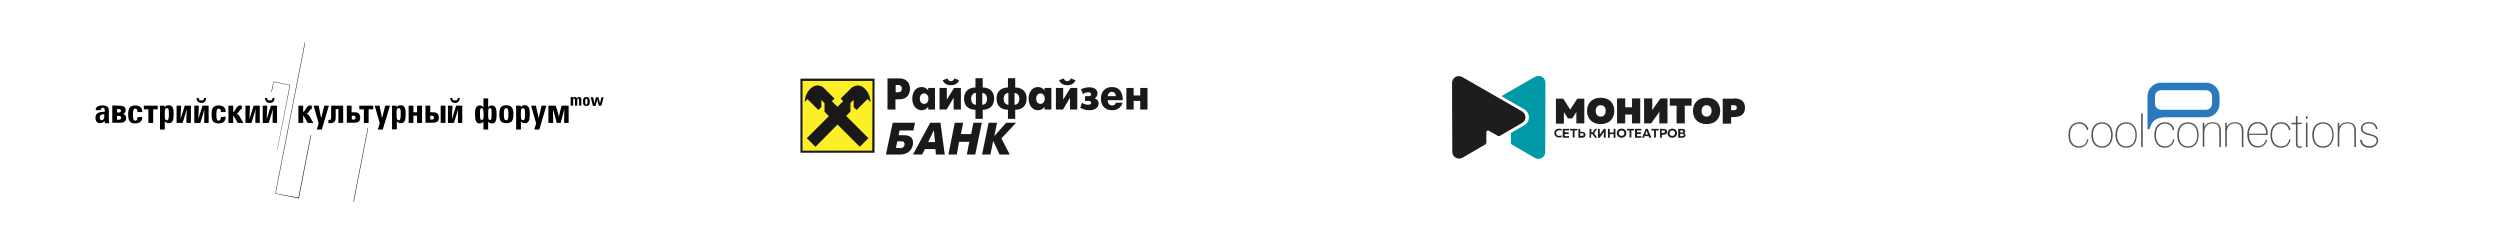 <?xml version="1.0" encoding="utf-8"?>
<!-- Generator: Adobe Illustrator 20.0.0, SVG Export Plug-In . SVG Version: 6.00 Build 0)  -->
<svg version="1.1" id="Layer_1" xmlns="http://www.w3.org/2000/svg" xmlns:xlink="http://www.w3.org/1999/xlink" x="0px" y="0px"
	 viewBox="0 0 1100 105" style="enable-background:new 0 0 1100 105;" xml:space="preserve">
<style type="text/css">
	.st0{fill:#515457;}
	.st1{fill:#297ABD;}
	.st2{fill:#1A1818;}
	.st3{clip-path:url(#SVGID_2_);fill:#FCEE27;}
	.st4{fill:#1D1D1B;}
	.st5{fill:#0099A8;}
</style>
<g>
	<polygon points="119.6,40.4 120.4,36.1 127.5,37.5 121.9,66.2 122,66.2 127.7,37.4 120.3,35.9 119.4,40.3 	"/>
	<polygon points="136.7,59.4 131.3,87 121.3,85.1 134.3,18.7 134.1,18.7 121.1,85.2 131.5,87.3 136.9,59.5 	"/>
	<polyline points="161.8,56.3 155.5,88.6 155.7,88.7 162,56.3 	"/>
	<path d="M137,48c-0.4,0-1.1,1.1-1.3,1.4c-0.2,0.2-0.4,0.4-0.8,0.6c0.4,0.1,0.8,0.4,1,0.7l2,3.4l-2.5,0l-1.6-2.8
		c-0.1-0.2-0.3-0.4-0.4-0.4v3.2h-2.1v-7.6h2.1v2.8c0.8-0.1,1.4-2.9,3-2.9c0.2,0,0.5,0,0.8,0.1v1.5L137,48L137,48z"/>
	<polygon points="140.2,54.3 138,46.5 140.2,46.5 141.3,52 142.7,46.5 144.7,46.5 141.6,57 139.4,57 	"/>
	<path d="M147.7,48v3.6c0,0.7,0,1.3-0.5,1.9c-0.5,0.6-1.2,0.7-2.3,0.7h-0.4v-1.4h0.4c0.6,0,0.8-0.3,0.8-1.4v-4.9l5.3,0v7.6h-2.1V48
		H147.7z"/>
	<path d="M152.6,54.1v-7.6h2.1v2.9h1c0.8,0,1.5,0,2.1,0.5c0.4,0.4,0.7,1,0.7,1.8c0,1.8-0.9,2.3-2.8,2.3H152.6z M154.8,50.9v1.7h0.6
		c0.8,0,1-0.1,1-0.8c0-0.7-0.2-0.9-1.1-0.9H154.8z"/>
	<polygon points="158.1,48.1 158.1,46.5 164.2,46.5 164.2,48.1 162.2,48.1 162.2,54.1 160.1,54.1 160.1,48.1 	"/>
	<polygon points="167.1,54.3 164.9,46.5 167,46.5 168.1,52 169.5,46.5 171.6,46.5 168.4,57 166.2,57 	"/>
	<path d="M172.5,48.2c0-0.5,0-1.1-0.1-1.7h2.1l0.1,0.7c0.3-0.6,0.9-0.9,1.7-0.9c0.6,0,1.2,0.2,1.5,0.6c0.6,0.7,0.7,1.8,0.7,3.5
		c0,2.6-0.5,3.8-2.2,3.8c-0.7,0-1.3-0.3-1.7-0.8l0,3.5h-2.1V48.2z M174.5,51.2c0,1.2,0.3,1.7,0.9,1.7c0.8,0,0.9-0.9,0.9-2.5v-0.2
		c0-1.8,0-2.6-0.9-2.6c-0.8,0-0.9,0.6-0.9,1.9V51.2z"/>
	<polygon points="179.8,46.5 181.9,46.5 181.9,49.4 183.5,49.4 183.5,46.5 185.7,46.5 185.7,54.1 183.5,54.1 183.5,50.9 181.9,50.9 
		181.9,54.1 179.8,54.1 	"/>
	<path d="M187.2,54.1l0-7.6l2.1,0v2.9h1c0.8,0,1.5,0,2.1,0.5c0.4,0.4,0.7,1,0.7,1.8c0,1.8-0.9,2.3-2.8,2.3H187.2z M189.3,50.9v1.7
		h0.6c0.8,0,1-0.1,1-0.8c0-0.7-0.2-0.9-1.1-0.9H189.3z M196,54.1h-2.1v-7.6h2.1V54.1z"/>
	<path d="M201.5,49.7c0-0.5,0.1-1.6,0.1-1.7c-0.5,1.5-1.4,4.9-1.9,6.1h-2.6v-7.6h2l-0.2,4.3c0,0.7,0,1.5-0.1,1.8
		c0.5-1.5,1.4-4.8,1.9-6.1h2.7v7.6h-1.9C201.4,53.4,201.5,49.7,201.5,49.7 M199,43.1c0,0.7,0.4,1.1,1.2,1.1c0.8,0,1.2-0.3,1.2-1.1
		h0.9c-0.1,1.5-0.8,2.2-2.1,2.2c-1.3,0-2-0.7-2.1-2.2H199z"/>
	<path d="M212.7,57l0-3.5c-0.4,0.6-1,0.8-1.7,0.8c-1.5,0-2-1.3-2-3.8c0-1.7,0.1-2.8,0.7-3.5c0.3-0.4,0.8-0.6,1.4-0.6
		c0.7,0,1.3,0.3,1.6,0.9v-4h2.1l0,4c0.3-0.6,0.8-0.9,1.6-0.9c0.6,0,1.1,0.2,1.4,0.6c0.6,0.7,0.7,1.8,0.7,3.5c0,2.6-0.5,3.8-2,3.8
		c-0.7,0-1.3-0.2-1.7-0.8V57H212.7z M212.7,49.5c0-1.3-0.1-1.9-0.8-1.9c-0.7,0-0.7,0.8-0.7,2.4v0.3c0,1.7,0.1,2.5,0.8,2.5
		c0.5,0,0.8-0.6,0.8-1.7V49.5z M216.3,50c0-1.7,0-2.4-0.7-2.4c-0.7,0-0.8,0.6-0.8,1.9v1.6c0,1.2,0.2,1.7,0.8,1.7
		c0.7,0,0.7-0.9,0.7-2.5V50z"/>
	<path d="M225.9,50.1c0,2.9-0.6,4.1-3.1,4.1c-2.5,0-3.1-1.2-3.1-4.1c0-2.7,0.8-3.8,3.2-3.8C225,46.4,225.9,47.5,225.9,50.1
		 M222.7,52.9c0.8,0,1-0.8,1-2.7c0-1.8-0.1-2.6-1-2.6c-0.8,0-1,0.8-1,2.6C221.7,52.1,221.9,52.9,222.7,52.9"/>
	<path d="M227.1,48.2c0-0.5,0-1.1-0.1-1.7l2.1,0l0.1,0.7c0.3-0.6,0.9-0.9,1.7-0.9c0.6,0,1.2,0.2,1.5,0.6c0.6,0.7,0.7,1.8,0.7,3.5
		c0,2.6-0.5,3.8-2.2,3.8c-0.7,0-1.3-0.3-1.7-0.8V57l-2.1,0V48.2z M229.2,51.2c0,1.2,0.3,1.7,0.9,1.7c0.8,0,0.9-0.9,0.9-2.5v-0.2
		c0-1.8,0-2.6-0.9-2.6c-0.8,0-0.9,0.6-0.9,1.9V51.2z"/>
	<polygon points="235.9,54.3 233.7,46.5 235.8,46.5 237,52 238.3,46.5 240.4,46.5 237.3,57 235.1,57 	"/>
	<path d="M244.5,46.5c0.2,0.6,1.1,3.3,1.4,4.9c0.3-1.6,0.9-3.8,1.2-4.9h3.1v7.6h-2l0.1-5.3l0-0.8l-1.6,6.1H245l-1.7-6.1
		c0,0,0,0.5,0,0.8l0.1,5.3l-2.1,0v-7.6H244.5z"/>
	<path d="M252.9,42.7c0.5,0,0.8,0.2,1,0.6c0.2-0.4,0.5-0.6,0.9-0.6c0.6,0,1,0.3,1,1v2.8h-1V44c0-0.4-0.1-0.6-0.3-0.6
		c-0.3,0-0.5,0.2-0.5,0.5v2.6h-1V44c0-0.4-0.1-0.6-0.4-0.6c-0.3,0-0.4,0.2-0.4,0.5v2.6l-1.1,0v-3.1c0-0.2,0-0.4,0-0.7h1.1l0,0.4
		C252.3,42.9,252.6,42.7,252.9,42.7"/>
	<path d="M259.5,44.6c0,1.4-0.3,2-1.5,2s-1.5-0.6-1.5-2c0-1.3,0.4-1.9,1.6-1.9C259.1,42.7,259.5,43.3,259.5,44.6 M258,46
		c0.4,0,0.5-0.4,0.5-1.3c0-0.9-0.1-1.3-0.5-1.3c-0.4,0-0.5,0.4-0.5,1.3C257.5,45.6,257.6,46,258,46"/>
	<path d="M259.9,42.8l1.1,0l0.3,1.5c0.1,0.6,0.2,1.1,0.2,1.5c0.1-0.5,0.2-1,0.3-1.5l0.4-1.5h1.1l0.5,1.9c0.1,0.4,0.2,0.8,0.2,1.1
		c0-0.5,0.1-0.9,0.2-1.1l0.4-1.9h1l-1,3.7h-1.1l-0.5-1.7c-0.1-0.4-0.2-0.8-0.2-1.2c-0.1,0.5-0.2,0.9-0.3,1.3l-0.5,1.7h-1.1
		L259.9,42.8z"/>
	<path d="M42.1,48.4c0-1.3,1-2,3-2c1.9,0,2.8,0.7,2.8,2.2v3.8c0,0.6,0,1.2,0.2,1.8h-1.9l-0.2-0.9c-0.4,0.5-1.2,0.9-2,0.9
		c-1.3,0-2-0.9-2-2.4c0-1.7,1.1-2.5,3.4-2.6l0.7,0v-0.4c0-1-0.2-1.4-0.8-1.4c-0.7,0-1,0.4-1,1.1l-2,0V48.4z M43.9,51.7
		c0,0.7,0.3,1.2,0.8,1.2c0.7,0,1.2-0.6,1.2-1.9l0-0.7C44.4,50.3,43.9,50.6,43.9,51.7"/>
	<path d="M52.6,46.5c1.7,0,2.7,0.6,2.7,1.9c0,0.8-0.4,1.4-1.1,1.7c0.8,0.3,1.3,0.9,1.3,1.7c0,1.6-0.9,2.2-2.8,2.2h-3.3v-7.6
		L52.6,46.5z M53.2,48.7c0-0.4-0.3-0.7-0.9-0.7h-0.8v1.5h0.8C53,49.5,53.2,49.2,53.2,48.7 M53.3,51.8c0-0.6-0.3-0.8-1.1-0.8h-0.7
		v1.7h0.7C53,52.6,53.3,52.4,53.3,51.8"/>
	<path d="M62.6,51.3c0,2-1,3-3.1,3c-2.5,0-3.1-1.2-3.1-4.1c0-2.6,0.8-3.8,3.1-3.8c2,0,3.1,1,3.1,2.8v0.1h-2.1v-0.1
		c0-1-0.3-1.4-1-1.4c-0.8,0-1,0.8-1,2.6c0,1.9,0.2,2.7,1,2.7c0.6,0,1-0.5,1-1.5v-0.1H62.6z"/>
	<polygon points="63.3,48.1 63.3,46.5 69.4,46.5 69.4,48.1 67.4,48.1 67.4,54.1 65.3,54.1 65.3,48.1 	"/>
	<path d="M70.4,48.2c0-0.5,0-1.1-0.1-1.7h2.1l0.1,0.7c0.3-0.6,0.9-0.9,1.7-0.9c0.6,0,1.2,0.2,1.5,0.6c0.7,0.7,0.7,1.8,0.7,3.5
		c0,2.6-0.5,3.8-2.2,3.8c-0.7,0-1.3-0.3-1.7-0.8V57h-2.1V48.2z M72.5,51.2c0,1.2,0.3,1.7,0.9,1.7c0.8,0,0.9-0.9,0.9-2.5v-0.2
		c0-1.8,0-2.6-0.9-2.6c-0.8,0-0.9,0.6-0.9,1.9V51.2z"/>
	<path d="M82.1,49.7c0-0.5,0.1-1.6,0.1-1.7c-0.5,1.5-1.4,4.9-1.9,6.1l-2.6,0v-7.6h2l-0.2,4.3c0,0.7,0,1.5-0.1,1.8
		c0.5-1.5,1.4-4.8,1.9-6.1h2.7v7.6h-1.9C81.9,53.4,82.1,49.7,82.1,49.7"/>
	<path d="M89.9,49.7c0-0.5,0.1-1.6,0.1-1.7c-0.5,1.5-1.4,4.9-1.9,6.1h-2.6v-7.6h2l-0.2,4.3c0,0.7,0,1.5-0.1,1.8
		c0.5-1.5,1.4-4.8,1.9-6.1h2.7v7.6l-1.9,0C89.8,53.4,89.9,49.7,89.9,49.7 M87.4,43.1c0,0.7,0.4,1.1,1.2,1.1c0.8,0,1.2-0.3,1.2-1.1
		h0.9c-0.1,1.5-0.8,2.2-2.1,2.2c-1.3,0-2-0.7-2.1-2.2H87.4z"/>
	<path d="M99.3,51.3c0,2-1,3-3.1,3c-2.5,0-3.1-1.2-3.1-4.1c0-2.6,0.8-3.8,3.1-3.8c2,0,3.1,1,3.1,2.8v0.1h-2.1v-0.1
		c0-1-0.3-1.4-1-1.4c-0.8,0-1,0.8-1,2.6c0,1.9,0.2,2.7,1,2.7c0.6,0,1-0.5,1-1.5v-0.1L99.3,51.3z"/>
	<path d="M106.2,48c-0.4,0-1.1,1.1-1.3,1.4c-0.2,0.2-0.4,0.4-0.8,0.6c0.4,0.1,0.8,0.4,1,0.7l2,3.4h-2.5l-1.6-2.8
		c-0.1-0.2-0.3-0.4-0.4-0.4v3.2l-2.1,0v-7.6h2.1v2.8c0.8-0.1,1.4-2.9,3-2.9c0.2,0,0.5,0,0.8,0.1l0,1.5L106.2,48L106.2,48z"/>
	<path d="M112.4,49.7c0-0.5,0.1-1.6,0.1-1.7c-0.5,1.5-1.4,4.9-1.9,6.1h-2.6v-7.6h2l-0.2,4.3c0,0.7,0,1.5-0.1,1.8
		c0.5-1.5,1.4-4.8,1.9-6.1h2.7v7.6l-1.9,0C112.3,53.4,112.4,49.7,112.4,49.7"/>
	<path d="M120,49.7c0-0.5,0.1-1.6,0.1-1.7c-0.5,1.5-1.4,4.9-1.9,6.1h-2.6v-7.6h2l-0.2,4.3c0,0.7,0,1.5-0.1,1.8
		c0.5-1.5,1.4-4.8,1.9-6.1h2.7v7.6h-1.9C119.9,53.4,120,49.7,120,49.7 M117.5,43.1c0,0.7,0.4,1.1,1.2,1.1c0.8,0,1.2-0.3,1.2-1.1h0.9
		c-0.1,1.5-0.8,2.2-2.1,2.2c-1.3,0-2-0.7-2.1-2.2H117.5z"/>
</g>
<g>
	<path class="st0" d="M914.7,65c-2.8,0-4.6-2.1-4.6-5.6c0-3.5,1.8-5.6,4.7-5.6c2.3,0,3.8,1.3,4.1,3.4h-0.7c-0.3-1.7-1.6-2.8-3.4-2.8
		c-2.4,0-4,1.8-4,5c0,3.2,1.6,5,4,5c1.9,0,3.3-1.2,3.5-3.1h0.6C918.6,63.5,917,65,914.7,65z"/>
	<path class="st0" d="M928.9,59.4c0,3.2-1.6,5-4,5c-2.4,0-4-1.8-4-5c0-3.2,1.6-5,4-5C927.3,54.4,928.9,56.2,928.9,59.4z M929.6,59.4
		c0-3.5-1.8-5.6-4.7-5.6c-2.9,0-4.7,2.1-4.7,5.6c0,3.5,1.8,5.6,4.7,5.6C927.7,65,929.6,62.9,929.6,59.4z"/>
	<path class="st0" d="M939.6,59.4c0,3.2-1.6,5-4.1,5c-2.4,0-4-1.8-4-5c0-3.2,1.6-5,4-5C938,54.4,939.6,56.2,939.6,59.4z M940.2,59.4
		c0-3.5-1.8-5.6-4.7-5.6c-2.9,0-4.7,2.1-4.7,5.6c0,3.5,1.8,5.6,4.7,5.6C938.4,65,940.2,62.9,940.2,59.4z"/>
	<path class="st0" d="M942.1,64.7V49.9h0.7v14.8H942.1z"/>
	<path class="st0" d="M952.5,65c-2.8,0-4.6-2.1-4.6-5.6c0-3.5,1.8-5.6,4.7-5.6c2.3,0,3.8,1.3,4.1,3.4H956c-0.3-1.7-1.6-2.8-3.4-2.8
		c-2.4,0-4,1.8-4,5c0,3.2,1.6,5,4,5c1.9,0,3.3-1.2,3.5-3.1h0.6C956.5,63.5,954.8,65,952.5,65z"/>
	<path class="st0" d="M966.8,59.4c0,3.2-1.6,5-4.1,5c-2.4,0-4-1.8-4-5c0-3.2,1.6-5,4-5C965.1,54.4,966.8,56.2,966.8,59.4z
		 M967.4,59.4c0-3.5-1.8-5.6-4.7-5.6c-2.9,0-4.7,2.1-4.7,5.6c0,3.5,1.8,5.6,4.7,5.6C965.6,65,967.4,62.9,967.4,59.4z"/>
	<path class="st0" d="M976.5,64.7v-6.9c0-2.4-0.8-3.5-3-3.5c-1.2,0-2.1,0.4-2.7,1.1c-0.8,0.9-0.9,2-0.9,3.5v5.7h-0.7V54h0.7v1.8
		c0.7-1.3,1.9-2,3.6-2c2.5,0,3.7,1.3,3.7,3.8v7.1H976.5z"/>
	<path class="st0" d="M986.4,64.7v-6.9c0-2.4-0.8-3.5-3-3.5c-1.2,0-2.1,0.4-2.7,1.1c-0.8,0.9-0.9,2-0.9,3.5v5.7h-0.7V54h0.7v1.8
		c0.7-1.3,1.9-2,3.6-2c2.5,0,3.7,1.3,3.7,3.8v7.1H986.4z"/>
	<path class="st0" d="M997.1,58.8h-7.6c0.2-2.8,1.7-4.5,3.9-4.5C995.5,54.4,997.1,56,997.1,58.8z M997.8,59.4V59
		c0-3.3-1.7-5.3-4.5-5.3c-2.7,0-4.5,2.1-4.5,5.6c0,3.5,1.8,5.6,4.5,5.6c2.1,0,3.8-1.3,4.3-3.4h-0.6c-0.5,1.8-1.9,2.8-3.6,2.8
		c-2.2,0-3.8-1.8-3.8-4.8v-0.2L997.8,59.4z"/>
	<path class="st0" d="M1003.6,65c-2.8,0-4.6-2.1-4.6-5.6c0-3.5,1.8-5.6,4.7-5.6c2.3,0,3.8,1.3,4.1,3.4h-0.7
		c-0.3-1.7-1.6-2.8-3.4-2.8c-2.4,0-4,1.8-4,5c0,3.2,1.6,5,4,5c1.9,0,3.3-1.2,3.5-3.1h0.6C1007.6,63.5,1006,65,1003.6,65z"/>
	<path class="st0" d="M1011.7,65c-1.1,0-1.5-0.6-1.5-1.9v-8.4h-1.9V54h1.9v-2.9h0.7V54h1.9v0.6h-1.9v7.8c0,1.4,0,2,0.8,2h1.1V65
		H1011.7z"/>
	<path class="st0" d="M1015.3,52.3v-1.2h-0.7v1.2H1015.3z M1015.3,64.7l0-10.7h-0.7v10.7H1015.3z"/>
	<path class="st0" d="M1026.2,59.4c0,3.2-1.6,5-4.1,5c-2.4,0-4-1.8-4-5c0-3.2,1.6-5,4-5C1024.6,54.4,1026.2,56.2,1026.2,59.4z
		 M1026.8,59.4c0-3.5-1.8-5.6-4.7-5.6c-2.9,0-4.7,2.1-4.7,5.6c0,3.5,1.8,5.6,4.7,5.6C1025,65,1026.8,62.9,1026.8,59.4z"/>
	<path class="st0" d="M1035.9,64.7v-6.9c0-2.4-0.8-3.5-3-3.5c-1.2,0-2.1,0.4-2.7,1.1c-0.8,0.9-0.9,2-0.9,3.5v5.7h-0.7V54l0.7,0v1.8
		c0.7-1.3,1.9-2,3.6-2c2.5,0,3.7,1.3,3.7,3.8v7.1H1035.9z"/>
	<path class="st0" d="M1042.5,65c-2.4,0-3.9-1.3-4.1-3.5h0.7c0.4,1.9,1.5,2.8,3.4,2.8c1.9,0,3.2-1,3.2-2.4c0-1.1-0.7-1.7-2.1-2.1
		c-1.7-0.4-3.1-0.7-3.9-1.4c-0.6-0.4-0.9-1.1-0.9-1.9c0-1.6,1.4-2.8,3.7-2.8c2,0,3.4,1.2,3.6,3.1h-0.7c-0.2-1.6-1.3-2.5-3-2.5
		c-1.8,0-2.9,0.9-2.9,2.2c0,1.2,0.8,1.7,2.1,2.1c0.4,0.1,0.9,0.2,1.4,0.4c2.3,0.6,3.4,1.2,3.4,2.9C1046.3,63.7,1044.7,65,1042.5,65z
		"/>
	<path class="st1" d="M945.8,56.8c0.8-2,1.1-5.2,7.5-5.2l17.4,0c3.2,0,5.9-2.6,5.9-5.9v-3.4c0-3.2-2.6-5.9-5.9-5.9l-19.9,0
		c-3.2,0-5.9,2.6-5.9,5.9v3.4c0,0.1,0,0.1,0,0.2v10.7C945.2,57.1,945.6,56.9,945.8,56.8z M948.2,42.3c0-1.4,1.2-2.6,2.6-2.6l19.9,0
		c1.4,0,2.6,1.2,2.6,2.6v3.4c0,1.4-1.2,2.6-2.6,2.6l-19.9,0c-1.4,0-2.6-1.2-2.6-2.6V42.3z"/>
</g>
<g>
	<g>
		<path class="st2" d="M390.5,34.5h5.3c3.6,0,4.6,2.7,4.6,4.6c0,1.9-1,4.6-4.6,4.6h-1.8v4.5h-3.5V34.5z M394.1,40.6h1
			c1.6,0,1.7-1,1.7-1.6c0-0.7-0.2-1.6-1.7-1.6h-1V40.6z"/>
		<path class="st2" d="M408.4,38.7l3,0v9.5h-3V47c-0.6,0.9-1.6,1.5-2.9,1.5c-2.2,0-4.1-1.9-4.1-5.1c0-2.4,1.2-5.1,4.1-5.1
			c1.2,0,2.1,0.4,2.9,1.5L408.4,38.7z M408.5,43.4c0-1.4-0.8-2.3-1.9-2.3c-1.3,0-1.9,1.2-1.9,2.3c0,1.1,0.6,2.3,1.9,2.3
			C407.8,45.7,408.5,44.8,408.5,43.4z"/>
		<path class="st2" d="M416.6,38.7v5.1l3.2-5.1l3,0v9.5h-3.2V43l-3.1,5.2l-3.1,0v-9.5H416.6z M414.8,35.3l2.1-0.8
			c0.3,1.1,1.1,1.2,1.5,1.2c0.4,0,1.2-0.1,1.5-1.2l2.1,0.8c-0.6,1.6-2.1,2.2-3.6,2.2C416.9,37.5,415.4,36.9,414.8,35.3z"/>
		<path class="st2" d="M429.2,48.3c-1.9,0-5-0.8-5-4.9c0-4.1,3.1-4.9,5-4.9v-4.1l3.2,0v4.1c1.9,0,5,0.8,5,4.9c0,4.1-3.1,4.9-5,4.9v4
			h-3.2V48.3z M429.4,40.9c-1.1,0-2.1,0.8-2.1,2.6c0,1.8,1.1,2.6,2.1,2.6V40.9z M432.2,46.1c1.1,0,2.1-0.8,2.1-2.6
			c0-1.8-1.1-2.6-2.1-2.6V46.1z"/>
		<path class="st2" d="M443.5,48.3c-1.9,0-5-0.8-5-4.9c0-4.1,3.1-4.9,5-4.9v-4.1h3.2v4.1c1.9,0,5,0.8,5,4.9c0,4.1-3.1,4.9-5,4.9v4
			h-3.2V48.3z M443.7,40.9c-1.1,0-2.1,0.8-2.1,2.6c0,1.8,1.1,2.6,2.1,2.6V40.9z M446.4,46.1c1.1,0,2.1-0.8,2.1-2.6
			c0-1.8-1.1-2.6-2.1-2.6V46.1z"/>
		<path class="st2" d="M459.6,38.7h3v9.5l-3,0V47c-0.6,0.9-1.6,1.5-2.9,1.5c-2.2,0-4.1-1.9-4.1-5.1c0-2.4,1.2-5.1,4.1-5.1
			c1.2,0,2.1,0.4,2.9,1.5V38.7z M459.7,43.4c0-1.4-0.8-2.3-1.9-2.3c-1.3,0-1.9,1.2-1.9,2.3c0,1.1,0.6,2.3,1.9,2.3
			C458.9,45.7,459.7,44.8,459.7,43.4z"/>
		<path class="st2" d="M467.8,38.7v5.1l3.2-5.1h3v9.5l-3.2,0V43l-3.1,5.2h-3.1v-9.5H467.8z M466,35.3l2.1-0.8
			c0.3,1.1,1.1,1.2,1.5,1.2c0.4,0,1.2-0.1,1.5-1.2l2.1,0.8c-0.6,1.6-2.1,2.2-3.6,2.2C468.1,37.5,466.6,36.9,466,35.3z"/>
		<path class="st2" d="M475.6,39.3c1-0.5,2.4-0.9,3.7-0.9c1.4,0,3.6,0.5,3.6,2.7c0,1-0.5,1.8-1.3,2.2v0c1.3,0.3,1.8,1.3,1.8,2.3
			c0,0.7-0.5,2.9-4.1,2.9c-0.7,0-2.3-0.1-4-1.1l0.8-2.2c0.9,0.6,1.6,0.9,2.7,0.9s1.3-0.6,1.3-0.9c0-0.8-0.8-0.8-1.3-0.8h-1.4v-2.1
			h1.6c0.3,0,1.1,0,1.1-0.8c0-0.8-0.9-0.9-1.3-0.9c-0.8,0-1.7,0.3-2.3,0.8L475.6,39.3z"/>
		<path class="st2" d="M493.9,45.3c-1,3.2-3.9,3.2-4.7,3.2c-2.7,0-4.8-1.8-4.8-5.1c0-3,1.8-5.1,4.8-5.1c4.2,0,4.9,3.7,4.8,5.8
			l-6.6,0c0,1.2,0.6,2.3,1.9,2.3c0.9,0,1.5-0.4,1.7-1.2H493.9z M491,42.3c-0.1-1-0.6-1.9-1.8-1.9c-1.1,0-1.7,0.9-1.8,1.9H491z"/>
		<path class="st2" d="M495.6,38.7h3.2V42h2.9v-3.3l3.2,0v9.5h-3.2v-3.8h-2.9v3.8h-3.2V38.7z"/>
	</g>
	<g>
		<g>
			<path class="st2" d="M392.8,54l9.8,0l-0.7,3.4h-6.1l-0.4,2.1h2.2c1.1,0,2.3,0.1,3.2,0.9c0.5,0.4,1.1,1.3,0.9,2.9
				c-0.2,2-1.3,3.2-2.3,3.8c-1.3,0.8-2.6,0.9-3.7,0.9h-5.9L392.8,54z M395.7,65.2c0.5,0,1,0,1.5-0.3c0.5-0.3,0.7-0.7,0.8-1.3
				c0.1-0.6-0.2-0.9-0.3-1.1c-0.3-0.3-0.8-0.3-1.4-0.3h-1.5l-0.6,2.9H395.7z"/>
			<path class="st2" d="M409.3,54h4.5l1.9,14h-3.9l-0.2-2.4H407l-1.3,2.4h-4L409.3,54z M408.4,62.5h3l-0.5-5.2L408.4,62.5z"/>
			<path class="st2" d="M420.1,54h3.7l-1,5h4.5l1-5l3.7,0l-2.9,14h-3.7l1.1-5.6h-4.5L421,68h-3.7L420.1,54z"/>
			<path class="st2" d="M437.5,59.9l5.2-5.9h4.4l-6.5,6.9l3.7,7.1h-4.5l-2.8-6l-1.2,6l-3.7,0l2.9-14h3.7L437.5,59.9z"/>
		</g>
	</g>
	<g>
		<defs>
			<polygon id="SVGID_1_" points="352.2,34.6 384.8,34.6 384.8,67.2 352.2,67.2 			"/>
		</defs>
		<use xlink:href="#SVGID_1_"  style="overflow:visible;fill:#1A1818;"/>
		<clipPath id="SVGID_2_">
			<use xlink:href="#SVGID_1_"  style="overflow:visible;"/>
		</clipPath>
		<polygon class="st3" points="353.1,66.3 353.1,35.6 383.9,35.6 383.8,66.3 		"/>
	</g>
	<path class="st2" d="M368.5,54.8l9.8,9.8l3.8-3.8l-9.8-9.8l1.9-1.9v-3.8l1.4-1.4l0,3.2l1.3,1.3l4.8-4.8l1.3,1.3
		c0-0.8-0.2-3.7-2.5-5.9c-2.5-2.5-5.1-1-6-0.2l-4.6,4.6l1.1,1.1l-2.5,2.5l-2.5-2.5l1.2-1.1l-4.6-4.6c-0.9-0.9-3.4-2.3-6,0.2
		c-2.3,2.2-2.5,5.1-2.5,5.9l1.2-1.3l4.8,4.8l1.3-1.3v-3.1l1.4,1.4l0,3.8l1.9,1.9l-9.7,9.7l3.8,3.8L368.5,54.8z"/>
</g>
<g>
	<g>
		<path class="st4" d="M697.1,43.3v11h-3.5v-5l-1.8,2.8h-1.9l-1.8-2.8v5.1h-3.5v-11h3.2l3.1,4.8l3.1-4.8H697.1z"/>
		<path class="st4" d="M704.3,43c4,0,6,2.6,6,5.8c0,3.2-2,5.8-6,5.8s-6-2.6-6-5.8C698.3,45.6,700.3,43,704.3,43z M704.3,46.3
			c-1.4,0-2.2,1-2.2,2.5c0,1.5,0.8,2.5,2.2,2.5s2.2-1,2.2-2.5C706.6,47.3,705.7,46.3,704.3,46.3z"/>
		<path class="st4" d="M721.7,43.3v11h-3.6v-3.9h-3v3.9h-3.6v-11h3.6v3.9h3v-3.9H721.7z"/>
		<path class="st4" d="M730.1,54.3V51c0-0.6,0-1.2,0.1-1.9l-3.7,5.2h-3.1v-11h3.6v3.3c0,0.6,0,1.2-0.1,1.9l3.7-5.2h3.1v11H730.1z"/>
		<path class="st4" d="M744.3,43.3v3.2h-3v7.8h-3.6v-7.8h-3v-3.2H744.3z"/>
		<path class="st4" d="M750.9,43c4,0,6,2.6,6,5.8c0,3.2-2,5.8-6,5.8s-6-2.6-6-5.8C744.9,45.6,746.9,43,750.9,43z M750.9,46.3
			c-1.4,0-2.2,1-2.2,2.5c0,1.5,0.8,2.5,2.2,2.5c1.4,0,2.2-1,2.2-2.5C753.1,47.3,752.3,46.3,750.9,46.3z"/>
		<path class="st4" d="M762.9,43.3c2.8,0,4.9,1,4.9,4.1c0,3.1-2.1,4.1-4.9,4.1h-1.2v2.9H758v-11H762.9z M762.8,46.3h-1.1v2.2h1.1
			c0.8,0,1.4-0.3,1.4-1.1C764.2,46.6,763.7,46.3,762.8,46.3z"/>
	</g>
	<g>
		<path class="st4" d="M686,56.6c0.4,0,0.8,0.1,1.1,0.2v0.8c-0.2-0.2-0.6-0.3-1-0.3c-0.7,0-1.4,0.4-1.4,1.3c0,0.9,0.7,1.2,1.4,1.2
			c0.4,0,0.8-0.1,1-0.3v0.8c-0.3,0.2-0.7,0.2-1.1,0.2c-1,0-2.1-0.6-2.1-2C683.9,57.3,684.9,56.6,686,56.6z"/>
		<path class="st4" d="M690.4,56.7v0.7h-1.9v0.8h1.7V59h-1.7v0.9h1.9v0.7h-2.8v-3.9H690.4z"/>
		<path class="st4" d="M694,56.7v0.7h-1.2v3.1H692v-3.1h-1.2v-0.7H694z"/>
		<path class="st4" d="M694.5,60.6v-3.9h0.8V58h0.6c0.9,0,1.7,0.3,1.7,1.3c0,1-0.7,1.3-1.7,1.3H694.5z M695.3,59.8h0.7
			c0.4,0,0.8-0.1,0.8-0.6c0-0.5-0.4-0.6-0.8-0.6h-0.7V59.8z"/>
		<path class="st4" d="M699.4,60.6v-3.9h0.8v1.5h0.6l1-1.5h0.9l-1.3,1.9l1.3,2h-0.9l-1.1-1.6h-0.6v1.6H699.4z"/>
		<path class="st4" d="M705.7,60.6v-2c0-0.2,0-0.4,0-0.5l-1.8,2.5h-0.8v-3.9h0.8v2c0,0.2,0,0.4,0,0.5l1.8-2.5h0.8v3.9H705.7z"/>
		<path class="st4" d="M710.8,56.7v3.9H710V59h-1.7v1.6h-0.8v-3.9h0.8v1.6h1.7v-1.6H710.8z"/>
		<path class="st4" d="M713.5,56.6c1.4,0,2.1,1,2.1,2c0,1-0.7,2-2.1,2c-1.4,0-2.1-1-2.1-2C711.4,57.6,712.1,56.6,713.5,56.6z
			 M713.5,57.4c-0.8,0-1.2,0.6-1.2,1.2c0,0.7,0.4,1.2,1.2,1.2c0.8,0,1.2-0.6,1.2-1.2C714.7,57.9,714.3,57.4,713.5,57.4z"/>
		<path class="st4" d="M719,56.7v0.7h-1.2v3.1H717v-3.1h-1.2v-0.7H719z"/>
		<path class="st4" d="M722.2,56.7v0.7h-1.9v0.8h1.7V59h-1.7v0.9h1.9v0.7h-2.8v-3.9H722.2z"/>
		<path class="st4" d="M722.5,60.6l1.6-3.9h0.9l1.6,3.9h-0.9l-0.3-0.7h-1.8l-0.3,0.7H722.5z M723.9,59.2h1.2l-0.5-1.4
			c0-0.1-0.1-0.2-0.1-0.3c0,0.1-0.1,0.2-0.1,0.3L723.9,59.2z"/>
		<path class="st4" d="M729.8,56.7v0.7h-1.2v3.1h-0.8v-3.1h-1.2v-0.7H729.8z"/>
		<path class="st4" d="M731.8,56.7c0.9,0,1.7,0.3,1.7,1.3c0,1-0.7,1.3-1.7,1.3h-0.6v1.3h-0.8v-3.9H731.8z M731.8,57.4h-0.7v1.1h0.7
			c0.4,0,0.8-0.1,0.8-0.6C732.6,57.5,732.2,57.4,731.8,57.4z"/>
		<path class="st4" d="M735.8,56.6c1.4,0,2.1,1,2.1,2c0,1-0.7,2-2.1,2c-1.4,0-2.1-1-2.1-2C733.8,57.6,734.5,56.6,735.8,56.6z
			 M735.8,57.4c-0.8,0-1.2,0.6-1.2,1.2c0,0.7,0.4,1.2,1.2,1.2c0.8,0,1.2-0.6,1.2-1.2C737,57.9,736.6,57.4,735.8,57.4z"/>
		<path class="st4" d="M740.2,56.7c0.8,0,1.3,0.3,1.3,1c0,0.5-0.2,0.7-0.6,0.8c0.4,0.1,0.7,0.4,0.7,1c0,0.9-0.8,1.1-1.5,1.1h-1.7
			v-3.9H740.2z M740.2,58.9h-0.9v1h0.8c0.4,0,0.7-0.1,0.7-0.5C740.9,59,740.5,58.9,740.2,58.9z M740.1,57.4h-0.8v0.9h0.8
			c0.3,0,0.5-0.1,0.5-0.4C740.7,57.5,740.5,57.4,740.1,57.4z"/>
	</g>
	<path class="st4" d="M669.7,49l-26.3-15.1c-2-1.2-4.5,0.3-4.5,2.6l0.1,30.3c0,2.3,2.5,3.7,4.5,2.6l10.1-5.9
		c0.2-0.1,0.4-0.4,0.4-0.7l0-4.7c0-0.5,0.6-0.9,1-0.6l4.1,2.3c0.2,0.1,0.5,0.1,0.8,0l9.8-5.7C671.7,53.1,671.7,50.2,669.7,49z"/>
	<path class="st5" d="M675.4,33.8l-14.8,8.5l10.1,5.8c2.7,1.6,2.7,5.5,0,7l-5.9,3.4c0,1.4,0,4.4,0,4.4c0,0.3,0.1,0.5,0.4,0.7
		l10.2,5.9c2,1.2,4.5-0.3,4.5-2.6l0.1-30.5C680,34.1,677.5,32.7,675.4,33.8z"/>
</g>
</svg>
